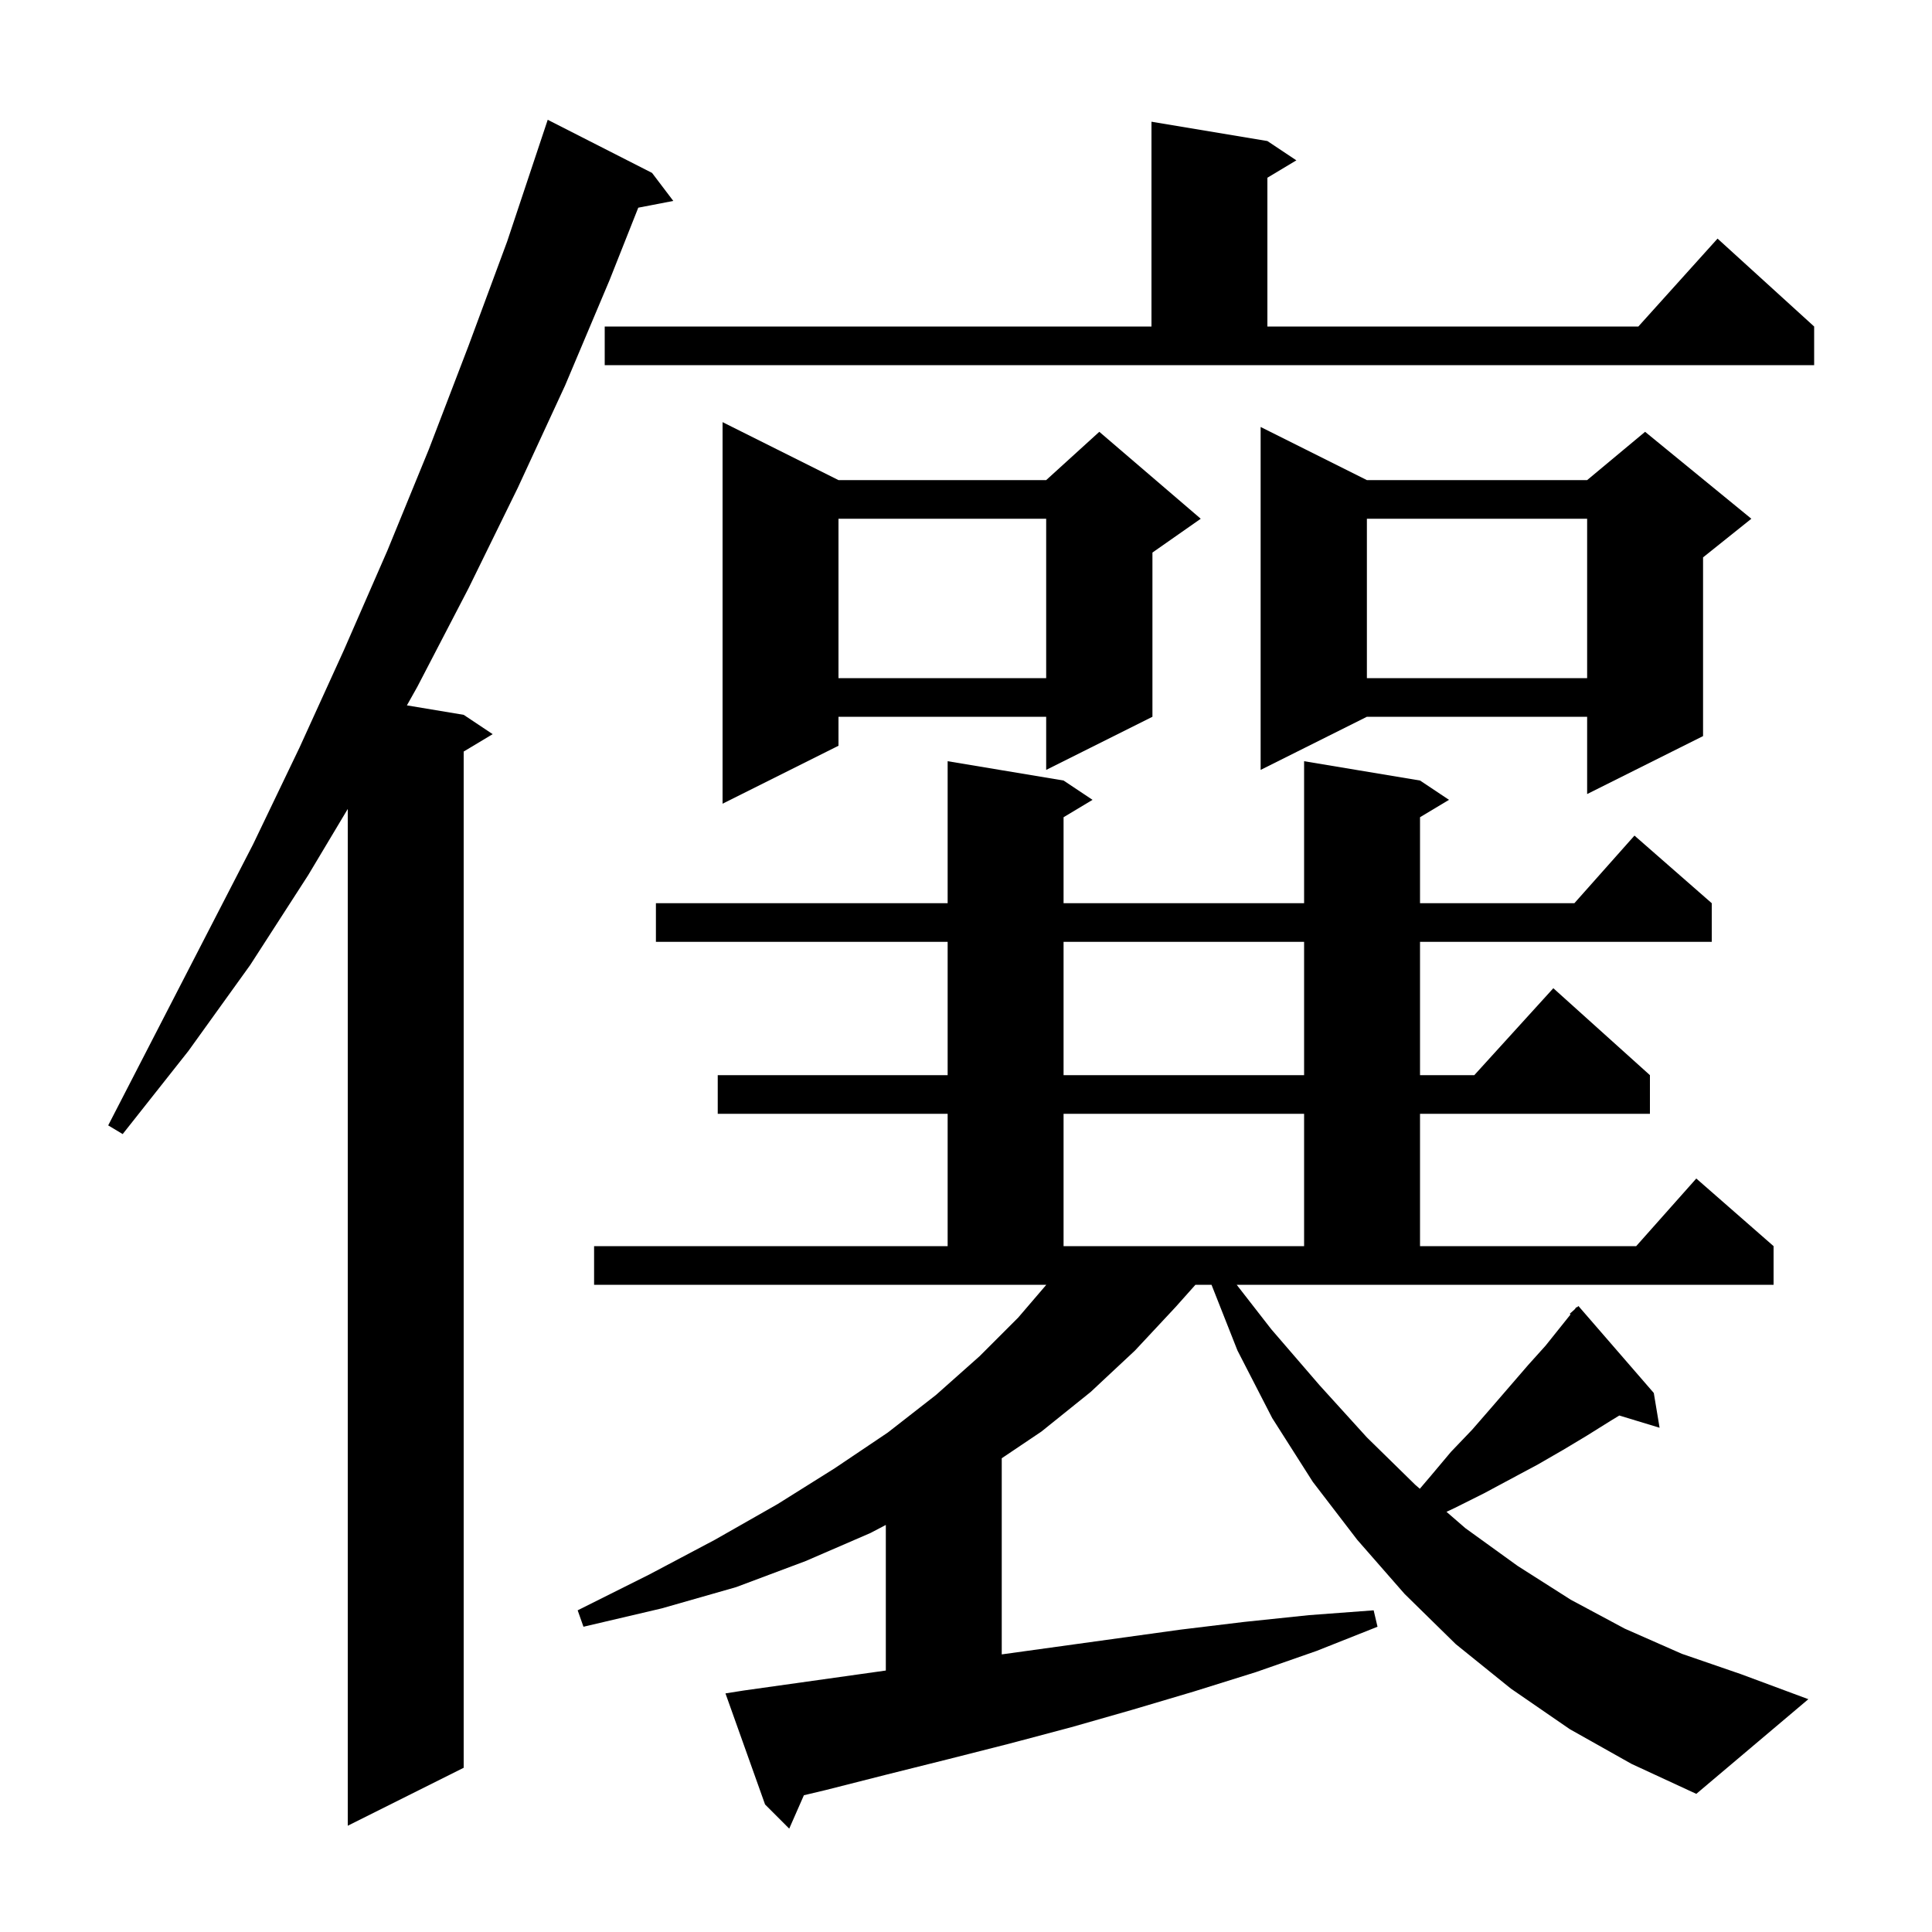 <svg xmlns="http://www.w3.org/2000/svg" xmlns:xlink="http://www.w3.org/1999/xlink" version="1.1" baseProfile="full" viewBox="0 0 200 200" width="200" height="200">
<g fill="black">
<path d="M 131.6 137.6 L 136.6 143.4 L 141.5 148.8 L 146.5 153.7 L 146.98 154.115 L 148.1 152.8 L 150.2 150.3 L 152.4 148.0 L 154.4 145.7 L 158.2 141.3 L 160.0 139.3 L 162.58 136.075 L 162.5 136.0 L 162.985 135.569 L 163.2 135.3 L 163.239 135.343 L 163.4 135.2 L 171.2 144.2 L 171.8 147.8 L 167.63 146.534 L 166.7 147.1 L 164.3 148.6 L 161.8 150.1 L 159.2 151.6 L 153.6 154.6 L 150.6 156.1 L 149.739 156.503 L 151.7 158.2 L 157.1 162.1 L 162.6 165.6 L 168.2 168.6 L 174.1 171.2 L 180.2 173.3 L 187.2 175.9 L 175.6 185.7 L 168.9 182.6 L 162.5 179.0 L 156.4 174.8 L 150.7 170.2 L 145.4 165.0 L 140.5 159.4 L 135.9 153.4 L 131.7 146.8 L 128.1 139.8 L 125.416 133.0 L 123.751 133.0 L 121.7 135.3 L 117.5 139.8 L 112.9 144.1 L 107.8 148.2 L 103.7 150.958 L 103.7 171.262 L 122.2 168.7 L 128.8 167.9 L 135.5 167.2 L 142.2 166.7 L 142.6 168.4 L 136.3 170.9 L 130.0 173.1 L 123.6 175.1 L 117.2 177.0 L 110.9 178.8 L 104.5 180.5 L 98.2 182.1 L 91.8 183.7 L 85.5 185.3 L 83.219 185.843 L 81.7 189.3 L 79.2 186.8 L 75.1 175.3 L 77.0 175.0 L 91.7 172.933 L 91.7 157.862 L 90.1 158.7 L 83.4 161.6 L 76.2 164.3 L 68.5 166.5 L 60.4 168.4 L 59.8 166.7 L 67.2 163.0 L 74.0 159.4 L 80.5 155.7 L 86.4 152.0 L 91.9 148.3 L 96.9 144.4 L 101.4 140.4 L 105.4 136.4 L 108.314 133.0 L 61.5 133.0 L 61.5 129.0 L 98.1 129.0 L 98.1 115.3 L 74.3 115.3 L 74.3 111.3 L 98.1 111.3 L 98.1 97.5 L 67.9 97.5 L 67.9 93.5 L 98.1 93.5 L 98.1 78.8 L 110.1 80.8 L 113.1 82.8 L 110.1 84.6 L 110.1 93.5 L 135.0 93.5 L 135.0 78.8 L 147.0 80.8 L 150.0 82.8 L 147.0 84.6 L 147.0 93.5 L 162.978 93.5 L 169.2 86.5 L 177.2 93.5 L 177.2 97.5 L 147.0 97.5 L 147.0 111.3 L 152.618 111.3 L 160.8 102.3 L 170.8 111.3 L 170.8 115.3 L 147.0 115.3 L 147.0 129.0 L 169.378 129.0 L 175.6 122.0 L 183.6 129.0 L 183.6 133.0 L 128.022 133.0 Z M 67.5 17.9 L 69.7 20.8 L 66.073 21.5 L 63.1 29.0 L 58.5 39.9 L 53.6 50.5 L 48.5 60.9 L 43.2 71.1 L 42.122 73.02 L 48.0 74.0 L 51.0 76.0 L 48.0 77.8 L 48.0 183.0 L 36.0 189.0 L 36.0 83.743 L 31.9 90.6 L 25.9 99.9 L 19.5 108.8 L 12.7 117.4 L 11.2 116.5 L 26.2 87.4 L 31.0 77.4 L 35.6 67.3 L 40.1 57.0 L 44.4 46.5 L 48.5 35.8 L 52.5 25.0 L 56.7 12.4 Z M 110.1 115.3 L 110.1 129.0 L 135.0 129.0 L 135.0 115.3 Z M 110.1 97.5 L 110.1 111.3 L 135.0 111.3 L 135.0 97.5 Z M 86.8 49.7 L 108.3 49.7 L 113.8 44.7 L 124.3 53.7 L 119.3 57.2 L 119.3 74.2 L 108.3 79.7 L 108.3 74.2 L 86.8 74.2 L 86.8 77.2 L 74.8 83.2 L 74.8 43.7 Z M 141.5 49.7 L 164.3 49.7 L 170.3 44.7 L 181.3 53.7 L 176.3 57.7 L 176.3 76.2 L 164.3 82.2 L 164.3 74.2 L 141.5 74.2 L 130.5 79.7 L 130.5 44.2 Z M 141.5 53.7 L 141.5 70.2 L 164.3 70.2 L 164.3 53.7 Z M 86.8 53.7 L 86.8 70.2 L 108.3 70.2 L 108.3 53.7 Z M 62.6 33.8 L 119.2 33.8 L 119.2 12.6 L 131.2 14.6 L 134.2 16.6 L 131.2 18.4 L 131.2 33.8 L 169.602 33.8 L 177.8 24.7 L 187.8 33.8 L 187.8 37.8 L 62.6 37.8 Z " />
</g>
</svg>
